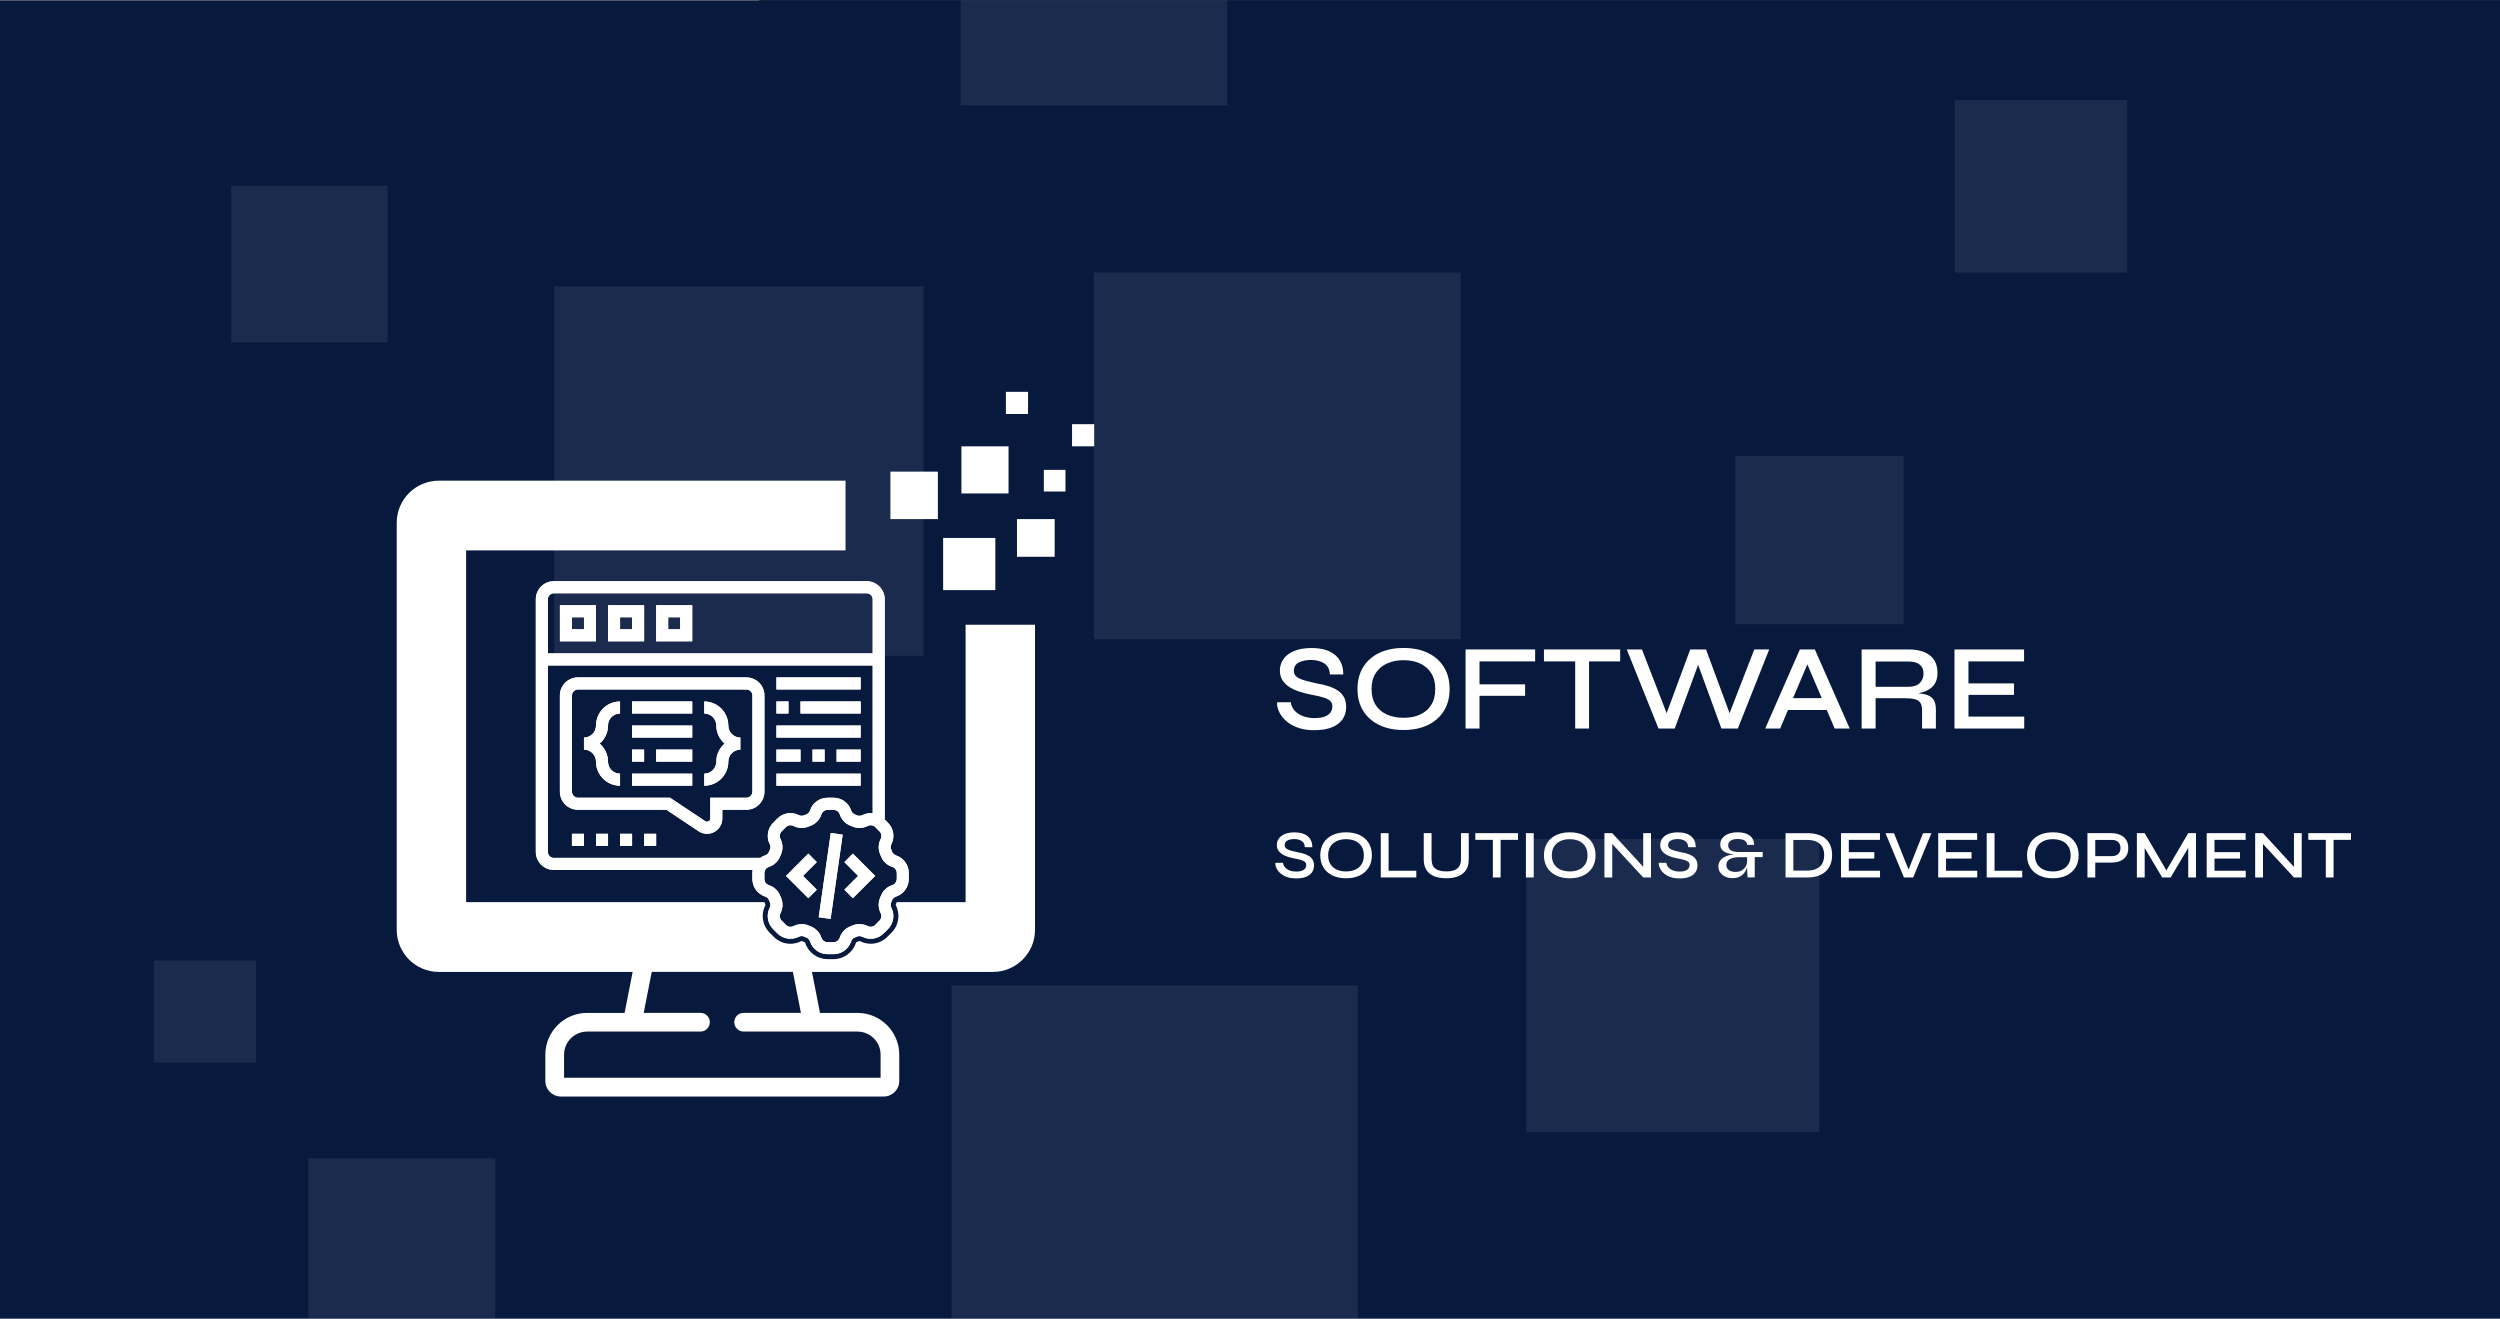 <svg xmlns="http://www.w3.org/2000/svg" xmlns:xlink="http://www.w3.org/1999/xlink" id="Layer_1" data-name="Layer 1" viewBox="0 0 1024 540.11"><rect x="0" y="0" width="1024" height="540.11" fill="#808080" stroke="none"/><defs><style>      .cls-1 {        opacity: .08;      }      .cls-2 {        clip-path: url(#clippath-2);      }      .cls-3 {        clip-path: url(#clippath-6);      }      .cls-4 {        fill: none;      }      .cls-4, .cls-5, .cls-6 {        stroke-width: 0px;      }      .cls-7 {        clip-path: url(#clippath-7);      }      .cls-8 {        clip-path: url(#clippath-1);      }      .cls-9 {        clip-path: url(#clippath-4);      }      .cls-5 {        fill: #fff;      }      .cls-10 {        clip-path: url(#clippath-9);      }      .cls-11 {        clip-path: url(#clippath);      }      .cls-6 {        fill: #08193e;      }      .cls-12 {        clip-path: url(#clippath-3);      }      .cls-13 {        clip-path: url(#clippath-8);      }      .cls-14 {        clip-path: url(#clippath-5);      }      .cls-15 {        clip-path: url(#clippath-10);      }    </style><clipPath id="clippath"><rect class="cls-4" x="0" y=".04" width="1024" height="540"></rect></clipPath><clipPath id="clippath-1"><rect class="cls-4" x="94.7" y="76.14" width="64.14" height="64.14"></rect></clipPath><clipPath id="clippath-2"><rect class="cls-4" x="63" y="393.44" width="41.85" height="41.85"></rect></clipPath><clipPath id="clippath-3"><rect class="cls-4" x="126.24" y="474.44" width="76.6" height="76.6"></rect></clipPath><clipPath id="clippath-4"><rect class="cls-4" x="393.5" y="-65.92" width="109.13" height="109.13"></rect></clipPath><clipPath id="clippath-5"><rect class="cls-4" x="227" y="117.32" width="151.29" height="151.29"></rect></clipPath><clipPath id="clippath-6"><rect class="cls-4" x="448.07" y="111.62" width="150.2" height="150.2"></rect></clipPath><clipPath id="clippath-7"><rect class="cls-4" x="710.77" y="186.72" width="68.95" height="68.95"></rect></clipPath><clipPath id="clippath-8"><rect class="cls-4" x="800.68" y="41.03" width="70.6" height="70.6"></rect></clipPath><clipPath id="clippath-9"><rect class="cls-4" x="625.14" y="343.6" width="120.11" height="120.11"></rect></clipPath><clipPath id="clippath-10"><rect class="cls-4" x="389.76" y="403.65" width="166.41" height="166.42"></rect></clipPath></defs><polyline class="cls-6" points="1024 316.7 1024 540.06 0 540.06 0 .25 311 .25 311 .04 1024 .04 1024 316.49"></polyline><g class="cls-11"><g class="cls-1"><g class="cls-8"><rect class="cls-5" x="94.7" y="76.14" width="64.14" height="64.14"></rect></g></g><g class="cls-1"><g class="cls-2"><rect class="cls-5" x="63" y="393.44" width="41.85" height="41.84"></rect></g></g><g class="cls-1"><g class="cls-12"><rect class="cls-5" x="126.24" y="474.44" width="76.6" height="76.6"></rect></g></g><g class="cls-1"><g class="cls-9"><rect class="cls-5" x="393.5" y="-65.92" width="109.13" height="109.13"></rect></g></g><g class="cls-1"><g class="cls-14"><rect class="cls-5" x="227" y="117.32" width="151.29" height="151.28"></rect></g></g><g class="cls-1"><g class="cls-3"><rect class="cls-5" x="448.07" y="111.62" width="150.2" height="150.2"></rect></g></g><g class="cls-1"><g class="cls-7"><rect class="cls-5" x="710.77" y="186.72" width="68.95" height="68.95"></rect></g></g><g class="cls-1"><g class="cls-13"><rect class="cls-5" x="800.67" y="41.03" width="70.6" height="70.6"></rect></g></g><g class="cls-1"><g class="cls-10"><rect class="cls-5" x="625.14" y="343.6" width="120.11" height="120.11"></rect></g></g><g class="cls-1"><g class="cls-15"><rect class="cls-5" x="389.76" y="403.65" width="166.41" height="166.42"></rect></g></g></g><g><rect class="cls-5" x="412.02" y="160.5" width="9.07" height="9.07"></rect><rect class="cls-5" x="364.71" y="193.18" width="19.44" height="19.44"></rect><rect class="cls-5" x="393.8" y="182.82" width="19.3" height="19.3"></rect><rect class="cls-5" x="427.56" y="192.46" width="8.86" height="8.86"></rect><rect class="cls-5" x="439.11" y="173.74" width="9.07" height="9.07"></rect><rect class="cls-5" x="416.56" y="212.62" width="15.43" height="15.43"></rect><rect class="cls-5" x="386.31" y="220.34" width="21.38" height="21.38"></rect><rect class="cls-5" x="322.84" y="356.34" width="34.85" height="4.93" transform="translate(-63.22 644.68) rotate(-81.84)"></rect><polygon class="cls-5" points="345.86 353.12 351.5 358.77 345.86 364.42 349.34 367.9 358.47 358.77 349.34 349.64 345.86 353.12"></polygon><polygon class="cls-5" points="331.07 349.64 321.94 358.77 331.07 367.9 334.56 364.42 328.91 358.77 334.56 353.12 331.07 349.64"></polygon><path class="cls-5" d="m367.02,350.35c-.74-.24-1.33-.78-1.59-1.46-.13-.32-.26-.65-.4-.97-.29-.67-.26-1.46.09-2.15,1.48-2.93.92-6.45-1.41-8.77l-1.34-1.34v-90.21c0-4.08-3.32-7.39-7.39-7.39h-128.12c-4.07,0-7.39,3.32-7.39,7.39v103.48c0,4.08,3.32,7.39,7.39,7.39h81.41c-.07.4-.1.82-.1,1.24v2.45c0,3.28,2.09,6.17,5.21,7.2.74.24,1.33.78,1.59,1.46.13.33.26.65.4.97.29.67.26,1.46-.09,2.15-1.48,2.93-.92,6.46,1.4,8.77l1.73,1.74c2.32,2.32,5.85,2.88,8.77,1.4.69-.35,1.48-.39,2.15-.09.32.14.64.27.96.4.69.27,1.22.85,1.47,1.6,1.03,3.11,3.92,5.21,7.2,5.21h2.45c3.28,0,6.17-2.09,7.2-5.21.24-.74.78-1.33,1.46-1.59.33-.12.65-.26.97-.4.67-.29,1.46-.26,2.15.09,2.93,1.48,6.45.92,8.77-1.4l1.74-1.73c2.32-2.32,2.89-5.85,1.41-8.77-.35-.7-.38-1.48-.09-2.15.14-.32.27-.64.4-.96.27-.69.85-1.22,1.6-1.47,3.11-1.03,5.21-3.92,5.21-7.2v-2.45c0-3.28-2.09-6.17-5.21-7.2m-142.61-104.91c0-1.36,1.11-2.46,2.46-2.46h128.12c1.36,0,2.46,1.11,2.46,2.46v22.17h-133.04v-22.17Zm2.46,105.94c-1.36,0-2.46-1.11-2.46-2.46v-76.38h133.04v60.56c-1.42-.16-2.89.07-4.24.75-.69.35-1.48.38-2.15.09-.32-.14-.64-.27-.96-.4-.69-.27-1.22-.85-1.47-1.6-1.02-3.11-3.92-5.21-7.2-5.21h-2.45c-3.28,0-6.17,2.09-7.2,5.21-.24.74-.78,1.33-1.47,1.59-.32.13-.64.26-.96.4-.67.29-1.45.26-2.15-.09-2.93-1.48-6.46-.92-8.77,1.4l-1.73,1.74c-2.32,2.32-2.89,5.85-1.4,8.77.35.69.38,1.48.09,2.15-.14.32-.27.64-.4.96-.27.69-.85,1.23-1.6,1.47-.74.24-1.42.6-2.03,1.03h-84.49Zm140.43,8.62c0,1.15-.73,2.16-1.82,2.52-2.15.7-3.84,2.3-4.65,4.37-.1.26-.21.53-.32.78-.88,2.02-.8,4.33.21,6.34.52,1.02.32,2.25-.49,3.06l-1.74,1.74c-.81.81-2.04,1.01-3.06.49-2.01-1.01-4.32-1.09-6.33-.21-.26.11-.52.22-.79.33-2.07.8-3.66,2.5-4.36,4.65-.36,1.09-1.37,1.82-2.52,1.82h-2.45c-1.15,0-2.16-.73-2.52-1.82-.7-2.15-2.3-3.84-4.37-4.65-.26-.1-.53-.21-.78-.32-.93-.41-1.92-.61-2.92-.61-1.16,0-2.33.28-3.41.82-1.02.52-2.25.32-3.06-.49l-1.74-1.74c-.81-.81-1.01-2.04-.49-3.06,1.02-2.01,1.09-4.32.21-6.34-.11-.26-.22-.52-.33-.79-.8-2.07-2.5-3.66-4.65-4.36-1.09-.36-1.82-1.37-1.82-2.51v-2.45c0-1.14.73-2.15,1.82-2.51,2.15-.7,3.85-2.3,4.65-4.37.11-.26.21-.53.32-.78.88-2.02.8-4.33-.21-6.34-.52-1.02-.32-2.26.49-3.07l1.74-1.73c.81-.81,2.04-1.01,3.07-.49,2.01,1.02,4.32,1.09,6.33.21.26-.11.52-.22.79-.32,2.07-.81,3.66-2.5,4.37-4.65.36-1.09,1.37-1.82,2.52-1.82h2.45c1.15,0,2.16.73,2.52,1.82.71,2.15,2.3,3.84,4.36,4.65.26.1.53.21.79.32,2.01.88,4.33.8,6.34-.21,1.02-.52,2.25-.32,3.07.49l1.73,1.73c.81.81,1.01,2.05.49,3.07-1.02,2.01-1.09,4.32-.21,6.34.11.26.22.52.32.79.8,2.07,2.5,3.66,4.65,4.36,1.09.36,1.82,1.37,1.82,2.51v2.45Z"></path><path class="cls-5" d="m229.34,262.68h14.78v-14.78h-14.78v14.78Zm4.93-9.85h4.93v4.93h-4.93v-4.93Z"></path><path class="cls-5" d="m249.05,262.68h14.78v-14.78h-14.78v14.78Zm4.93-9.85h4.93v4.93h-4.93v-4.93Z"></path><path class="cls-5" d="m268.76,262.68h14.78v-14.78h-14.78v14.78Zm4.93-9.85h4.93v4.93h-4.93v-4.93Z"></path><path class="cls-5" d="m305.71,277.47h-68.99c-4.08,0-7.39,3.32-7.39,7.39v39.42c0,4.07,3.32,7.39,7.39,7.39h36.21l13.21,8.81c1.03.69,2.23,1.05,3.47,1.05,3.44,0,6.25-2.8,6.25-6.25v-3.61h9.86c4.07,0,7.39-3.32,7.39-7.39v-39.42c0-4.07-3.32-7.39-7.39-7.39m2.46,46.81c0,1.36-1.11,2.46-2.46,2.46h-14.78v8.54c0,.99-1.23,1.64-2.05,1.1l-14.45-9.63h-37.7c-1.36,0-2.46-1.11-2.46-2.46v-39.42c0-1.36,1.11-2.46,2.46-2.46h68.99c1.36,0,2.46,1.11,2.46,2.46v39.42Z"></path><rect class="cls-5" x="234.26" y="341.52" width="4.93" height="4.93"></rect><rect class="cls-5" x="244.12" y="341.52" width="4.93" height="4.93"></rect><rect class="cls-5" x="253.97" y="341.52" width="4.93" height="4.93"></rect><rect class="cls-5" x="263.83" y="341.52" width="4.93" height="4.93"></rect><path class="cls-5" d="m244.12,297.18c0,2.72-2.21,4.93-4.93,4.93v4.93c2.72,0,4.93,2.21,4.93,4.93,0,5.43,4.42,9.86,9.85,9.86v-4.93c-2.72,0-4.93-2.21-4.93-4.93,0-2.96-1.34-5.58-3.41-7.39,2.07-1.81,3.41-4.44,3.41-7.39,0-2.72,2.21-4.93,4.93-4.93v-4.93c-5.44,0-9.85,4.42-9.85,9.85"></path><path class="cls-5" d="m298.32,297.18c0-5.44-4.42-9.85-9.85-9.85v4.93c2.72,0,4.93,2.21,4.93,4.93,0,2.96,1.34,5.58,3.4,7.39-2.07,1.81-3.4,4.43-3.4,7.39,0,2.72-2.21,4.93-4.93,4.93v4.93c5.44,0,9.85-4.42,9.85-9.86,0-2.72,2.21-4.93,4.93-4.93v-4.93c-2.72,0-4.93-2.21-4.93-4.93"></path><rect class="cls-5" x="258.9" y="287.32" width="24.64" height="4.93"></rect><rect class="cls-5" x="258.9" y="297.18" width="24.64" height="4.93"></rect><rect class="cls-5" x="258.9" y="307.03" width="4.93" height="4.93"></rect><rect class="cls-5" x="268.76" y="307.03" width="14.78" height="4.93"></rect><rect class="cls-5" x="258.9" y="316.89" width="24.64" height="4.93"></rect><rect class="cls-5" x="318.03" y="287.32" width="4.93" height="4.93"></rect><rect class="cls-5" x="327.89" y="287.32" width="24.64" height="4.93"></rect><rect class="cls-5" x="318.03" y="297.18" width="34.49" height="4.93"></rect><rect class="cls-5" x="318.03" y="307.03" width="9.85" height="4.93"></rect><rect class="cls-5" x="332.82" y="307.03" width="4.93" height="4.93"></rect><rect class="cls-5" x="342.67" y="307.03" width="9.85" height="4.93"></rect><rect class="cls-5" x="318.03" y="316.89" width="34.49" height="4.93"></rect><rect class="cls-5" x="318.03" y="277.47" width="34.49" height="4.93"></rect><rect class="cls-5" x="322.84" y="356.34" width="34.85" height="4.93" transform="translate(-63.22 644.68) rotate(-81.84)"></rect><polygon class="cls-5" points="345.86 353.12 351.5 358.77 345.86 364.42 349.34 367.9 358.47 358.77 349.34 349.64 345.86 353.12"></polygon><polygon class="cls-5" points="331.07 349.64 321.94 358.77 331.07 367.9 334.56 364.42 328.91 358.77 334.56 353.12 331.07 349.64"></polygon><path class="cls-5" d="m367.02,350.35c-.74-.24-1.33-.78-1.59-1.46-.13-.32-.26-.65-.4-.97-.29-.67-.26-1.46.09-2.15,1.48-2.93.92-6.45-1.41-8.77l-1.34-1.34v-90.21c0-4.08-3.32-7.39-7.39-7.39h-128.12c-4.07,0-7.39,3.32-7.39,7.39v103.48c0,4.08,3.32,7.39,7.39,7.39h81.41c-.07.4-.1.82-.1,1.24v2.45c0,3.28,2.09,6.17,5.21,7.2.74.24,1.33.78,1.59,1.46.13.33.26.65.4.97.29.67.26,1.46-.09,2.15-1.48,2.93-.92,6.46,1.4,8.77l1.73,1.74c2.32,2.32,5.85,2.88,8.77,1.4.69-.35,1.48-.39,2.15-.09.32.14.64.27.96.4.69.27,1.22.85,1.47,1.6,1.03,3.11,3.92,5.21,7.2,5.21h2.45c3.28,0,6.17-2.09,7.2-5.21.24-.74.78-1.33,1.46-1.59.33-.12.65-.26.97-.4.67-.29,1.46-.26,2.15.09,2.93,1.48,6.45.92,8.77-1.4l1.74-1.73c2.32-2.32,2.89-5.85,1.41-8.77-.35-.7-.38-1.48-.09-2.15.14-.32.27-.64.4-.96.27-.69.85-1.22,1.6-1.47,3.11-1.03,5.21-3.92,5.21-7.2v-2.45c0-3.28-2.09-6.17-5.21-7.2m-142.61-104.91c0-1.36,1.11-2.46,2.46-2.46h128.12c1.36,0,2.46,1.11,2.46,2.46v22.17h-133.04v-22.17Zm2.46,105.94c-1.36,0-2.46-1.11-2.46-2.46v-76.38h133.04v60.56c-1.42-.16-2.89.07-4.24.75-.69.35-1.48.38-2.15.09-.32-.14-.64-.27-.96-.4-.69-.27-1.22-.85-1.47-1.6-1.02-3.11-3.92-5.21-7.2-5.21h-2.45c-3.28,0-6.17,2.09-7.2,5.21-.24.74-.78,1.33-1.47,1.59-.32.13-.64.26-.96.4-.67.29-1.45.26-2.15-.09-2.93-1.48-6.46-.92-8.77,1.4l-1.73,1.74c-2.32,2.32-2.89,5.85-1.4,8.77.35.69.38,1.48.09,2.15-.14.32-.27.64-.4.96-.27.69-.85,1.23-1.6,1.47-.74.24-1.42.6-2.03,1.03h-84.49Zm140.43,8.62c0,1.15-.73,2.16-1.82,2.52-2.15.7-3.84,2.3-4.65,4.37-.1.26-.21.53-.32.78-.88,2.02-.8,4.33.21,6.34.52,1.02.32,2.25-.49,3.06l-1.74,1.74c-.81.81-2.04,1.01-3.06.49-2.01-1.01-4.32-1.09-6.33-.21-.26.11-.52.22-.79.33-2.07.8-3.66,2.5-4.36,4.65-.36,1.09-1.37,1.82-2.52,1.82h-2.45c-1.15,0-2.16-.73-2.52-1.82-.7-2.15-2.3-3.84-4.37-4.65-.26-.1-.53-.21-.78-.32-.93-.41-1.92-.61-2.92-.61-1.16,0-2.33.28-3.41.82-1.02.52-2.25.32-3.06-.49l-1.74-1.74c-.81-.81-1.01-2.04-.49-3.06,1.02-2.01,1.09-4.32.21-6.34-.11-.26-.22-.52-.33-.79-.8-2.07-2.5-3.66-4.65-4.36-1.09-.36-1.82-1.37-1.82-2.51v-2.45c0-1.14.73-2.15,1.82-2.51,2.15-.7,3.85-2.3,4.65-4.37.11-.26.21-.53.32-.78.88-2.02.8-4.33-.21-6.34-.52-1.02-.32-2.26.49-3.07l1.74-1.73c.81-.81,2.04-1.01,3.07-.49,2.01,1.02,4.32,1.09,6.33.21.26-.11.52-.22.79-.32,2.07-.81,3.66-2.5,4.37-4.65.36-1.09,1.37-1.82,2.52-1.82h2.45c1.15,0,2.16.73,2.52,1.82.71,2.15,2.3,3.84,4.36,4.65.26.1.53.21.79.32,2.01.88,4.33.8,6.34-.21,1.02-.52,2.25-.32,3.07.49l1.73,1.73c.81.81,1.01,2.05.49,3.07-1.02,2.01-1.09,4.32-.21,6.34.11.26.22.52.32.79.8,2.07,2.5,3.66,4.65,4.36,1.09.36,1.82,1.37,1.82,2.51v2.45Z"></path><path class="cls-5" d="m229.34,262.68h14.78v-14.78h-14.78v14.78Zm4.93-9.85h4.93v4.93h-4.93v-4.93Z"></path><path class="cls-5" d="m249.05,262.68h14.78v-14.78h-14.78v14.78Zm4.93-9.85h4.93v4.93h-4.93v-4.93Z"></path><path class="cls-5" d="m268.76,262.68h14.78v-14.78h-14.78v14.78Zm4.93-9.85h4.93v4.93h-4.93v-4.93Z"></path><path class="cls-5" d="m305.71,277.47h-68.99c-4.08,0-7.39,3.32-7.39,7.39v39.42c0,4.07,3.32,7.39,7.39,7.39h36.21l13.21,8.81c1.03.69,2.23,1.05,3.47,1.05,3.44,0,6.25-2.8,6.25-6.25v-3.61h9.86c4.07,0,7.39-3.32,7.39-7.39v-39.42c0-4.07-3.32-7.39-7.39-7.39m2.46,46.81c0,1.36-1.11,2.46-2.46,2.46h-14.78v8.54c0,.99-1.23,1.64-2.05,1.1l-14.45-9.63h-37.7c-1.36,0-2.46-1.11-2.46-2.46v-39.42c0-1.36,1.11-2.46,2.46-2.46h68.99c1.36,0,2.46,1.11,2.46,2.46v39.42Z"></path><rect class="cls-5" x="234.26" y="341.52" width="4.93" height="4.93"></rect><rect class="cls-5" x="244.12" y="341.52" width="4.93" height="4.93"></rect><rect class="cls-5" x="253.97" y="341.52" width="4.93" height="4.93"></rect><rect class="cls-5" x="263.83" y="341.52" width="4.93" height="4.93"></rect><path class="cls-5" d="m244.12,297.18c0,2.72-2.21,4.93-4.93,4.93v4.93c2.72,0,4.93,2.21,4.93,4.93,0,5.43,4.42,9.86,9.85,9.86v-4.93c-2.72,0-4.93-2.21-4.93-4.93,0-2.96-1.34-5.58-3.41-7.39,2.07-1.81,3.41-4.44,3.41-7.39,0-2.72,2.21-4.93,4.93-4.93v-4.93c-5.44,0-9.85,4.42-9.85,9.85"></path><path class="cls-5" d="m298.32,297.18c0-5.44-4.42-9.85-9.85-9.85v4.93c2.72,0,4.93,2.21,4.93,4.93,0,2.96,1.34,5.58,3.4,7.39-2.07,1.81-3.4,4.43-3.4,7.39,0,2.72-2.21,4.93-4.93,4.93v4.93c5.44,0,9.85-4.42,9.85-9.86,0-2.72,2.21-4.93,4.93-4.93v-4.93c-2.72,0-4.93-2.21-4.93-4.93"></path><rect class="cls-5" x="258.9" y="287.32" width="24.64" height="4.93"></rect><rect class="cls-5" x="258.9" y="297.18" width="24.64" height="4.93"></rect><rect class="cls-5" x="258.9" y="307.03" width="4.93" height="4.93"></rect><rect class="cls-5" x="268.76" y="307.03" width="14.78" height="4.93"></rect><rect class="cls-5" x="258.9" y="316.89" width="24.64" height="4.93"></rect><rect class="cls-5" x="318.03" y="287.32" width="4.93" height="4.93"></rect><rect class="cls-5" x="327.89" y="287.32" width="24.64" height="4.93"></rect><rect class="cls-5" x="318.03" y="297.18" width="34.49" height="4.93"></rect><rect class="cls-5" x="318.03" y="307.03" width="9.85" height="4.93"></rect><rect class="cls-5" x="332.82" y="307.03" width="4.93" height="4.93"></rect><rect class="cls-5" x="342.67" y="307.03" width="9.85" height="4.93"></rect><rect class="cls-5" x="318.03" y="316.89" width="34.49" height="4.93"></rect><path class="cls-5" d="m395.51,255.88v113.63h-28.21c-.12.31-.25.62-.38.93-.05.12-.04.27.04.42,1.88,3.72,1.17,8.2-1.78,11.15l-1.74,1.73c-1.82,1.82-4.23,2.82-6.8,2.82-1.5,0-3-.36-4.35-1.04-.09-.05-.18-.07-.27-.07-.05,0-.1,0-.14.03-.35.15-.7.3-1.06.43-.1.04-.2.16-.25.32-1.3,3.97-4.98,6.63-9.15,6.63h-2.45c-4.16,0-7.84-2.66-9.15-6.61-.05-.16-.15-.28-.26-.33-.35-.14-.7-.28-1.04-.43-.04-.02-.09-.03-.14-.03-.08,0-.18.02-.27.07-1.35.68-2.85,1.04-4.35,1.04-2.57,0-4.98-1-6.8-2.82l-1.73-1.74c-2.95-2.94-3.67-7.42-1.79-11.15.07-.15.09-.3.04-.41-.13-.3-.26-.62-.38-.94h-8.52s-17.69,0-17.69,0h-95.97s0-144.06,0-144.06h155.41v-28.56h-166.6c-9.5,0-17.23,7.72-17.23,17.22v166.77c0,9.49,7.73,17.22,17.23,17.22h79.41l-3.3,16.79h-15.33c-9.46,0-17.14,7.68-17.14,17.12v10.77c0,3.5,2.85,6.35,6.36,6.35h132.26c3.51,0,6.35-2.85,6.35-6.35v-10.77c0-9.44-7.69-17.12-17.14-17.12h-15.33l-3.29-16.79h74.13c9.5,0,17.23-7.73,17.23-17.22v-124.98h-28.43Zm-44.31,166.65c5.23,0,9.49,4.24,9.49,9.46v9.46h-129.65v-9.46c0-5.22,4.26-9.46,9.49-9.46h46.39c2.11,0,3.83-1.72,3.83-3.83s-1.72-3.83-3.83-3.83h-23.26l3.3-16.79h57.81l3.29,16.79h-23.47c-2.12,0-3.83,1.72-3.83,3.83s1.71,3.83,3.83,3.83h46.6Z"></path><rect class="cls-5" x="318.03" y="277.47" width="34.49" height="4.93"></rect></g><g><path class="cls-5" d="m523.15,287.66h5.57c.13,1.23.63,2.34,1.48,3.33.85.98,1.99,1.75,3.41,2.3,1.42.55,3.05.83,4.89.83,1.64,0,2.99-.2,4.07-.6,1.07-.4,1.87-.96,2.38-1.67.52-.72.78-1.56.78-2.52s-.31-1.73-.93-2.28c-.62-.55-1.56-1.02-2.84-1.4-1.27-.38-2.89-.76-4.87-1.12-1.64-.3-3.23-.7-4.77-1.2s-2.92-1.13-4.14-1.9c-1.22-.77-2.18-1.71-2.89-2.83-.7-1.12-1.05-2.44-1.05-3.97,0-1.73.49-3.3,1.48-4.7.99-1.4,2.45-2.5,4.39-3.3s4.3-1.2,7.08-1.2c4.25,0,7.49.97,9.74,2.92,2.24,1.95,3.33,4.59,3.26,7.92h-5.47c-.1-2.1-.87-3.62-2.31-4.55-1.44-.93-3.26-1.4-5.47-1.4-1.97,0-3.63.35-4.97,1.05-1.34.7-2.01,1.83-2.01,3.4,0,.67.16,1.24.48,1.73.32.48.84.92,1.58,1.3.74.38,1.75.75,3.04,1.1,1.29.35,2.87.73,4.74,1.12,1.61.27,3.11.63,4.52,1.1s2.63,1.05,3.69,1.75,1.88,1.6,2.48,2.7c.6,1.1.9,2.45.9,4.05,0,1.83-.47,3.46-1.41,4.88-.94,1.42-2.37,2.53-4.29,3.35-1.92.82-4.41,1.23-7.45,1.23-2.31,0-4.32-.28-6.05-.83-1.72-.55-3.19-1.27-4.39-2.15-1.2-.88-2.17-1.84-2.89-2.88-.72-1.03-1.22-2.04-1.5-3.02-.29-.98-.38-1.83-.28-2.53Z"></path><path class="cls-5" d="m574.89,299.01c-3.81,0-7.13-.68-9.96-2.05-2.83-1.37-5.02-3.3-6.57-5.8s-2.33-5.48-2.33-8.95.78-6.46,2.33-8.97,3.75-4.45,6.57-5.8c2.83-1.35,6.15-2.03,9.96-2.03s7.18.67,9.99,2.03c2.81,1.35,4.99,3.28,6.55,5.8s2.33,5.51,2.33,8.97-.78,6.45-2.33,8.95-3.74,4.43-6.55,5.8c-2.81,1.37-6.14,2.05-9.99,2.05Zm0-5c2.54,0,4.78-.43,6.72-1.3,1.94-.87,3.47-2.17,4.59-3.92s1.68-3.94,1.68-6.58-.56-4.77-1.68-6.52-2.65-3.07-4.59-3.95c-1.94-.88-4.18-1.33-6.72-1.33s-4.75.44-6.72,1.33c-1.97.88-3.53,2.2-4.67,3.95s-1.71,3.92-1.71,6.52.57,4.83,1.71,6.58,2.69,3.06,4.67,3.92c1.97.87,4.21,1.3,6.72,1.3Z"></path><path class="cls-5" d="m628.79,266.01v4.9h-22.78v9.4h18.67v4.7h-18.67v13.4h-5.72v-32.4h28.5Z"></path><path class="cls-5" d="m632.4,266.01h31.22v4.9h-31.22v-4.9Zm12.8,4.3h5.67v28.1h-5.67v-28.1Z"></path><path class="cls-5" d="m679.32,298.41l-13-32.4h6.22l11.04,28.5h-1.81l10.54-28.5h6.47l10.54,28.5h-1.81l11.04-28.5h6.12l-12.85,32.4h-6.73l-10.39-28.45h1.71l-10.44,28.45h-6.67Z"></path><path class="cls-5" d="m723.03,298.41l14.2-32.4h6.12l14.3,32.4h-6.17l-12.45-29.25h2.51l-12.4,29.25h-6.12Zm7.53-7.6v-4.85h19.37v4.85h-19.37Z"></path><path class="cls-5" d="m762.53,298.41v-32.4h19.22c2.41,0,4.5.34,6.27,1.03,1.77.68,3.14,1.73,4.12,3.15.97,1.42,1.46,3.22,1.46,5.42,0,1.47-.25,2.72-.75,3.77-.5,1.05-1.2,1.91-2.11,2.58-.9.67-1.95,1.18-3.14,1.55-1.19.37-2.45.6-3.79.7l-.5-.35c2.14.03,3.91.22,5.32.58,1.41.35,2.48,1,3.21,1.95.74.95,1.1,2.34,1.1,4.18v7.85h-5.67v-7.55c0-1.27-.23-2.26-.68-2.98-.45-.72-1.22-1.22-2.31-1.5-1.09-.28-2.63-.42-4.64-.42h-11.39v12.45h-5.72Zm5.72-17.1h13.5c2.01,0,3.53-.5,4.57-1.5s1.56-2.32,1.56-3.95-.52-2.78-1.56-3.62c-1.04-.85-2.56-1.28-4.57-1.28h-13.5v10.35Z"></path><path class="cls-5" d="m806.29,284.61v8.9h22.83v4.9h-28.56v-32.4h28.5v4.9h-22.78v9h18.67v4.7h-18.67Z"></path><path class="cls-5" d="m522.38,353.39h3.12c.07.69.35,1.31.83,1.86.48.55,1.11.98,1.91,1.29.8.31,1.71.46,2.74.46.92,0,1.68-.11,2.28-.34.6-.22,1.04-.54,1.33-.94.29-.4.44-.87.44-1.41s-.17-.97-.52-1.27c-.35-.31-.88-.57-1.59-.78-.71-.21-1.62-.42-2.73-.63-.92-.17-1.81-.39-2.67-.67-.86-.28-1.63-.63-2.32-1.06-.68-.43-1.22-.96-1.62-1.58-.39-.63-.59-1.37-.59-2.23,0-.97.28-1.85.83-2.63.55-.78,1.37-1.4,2.46-1.85,1.09-.45,2.41-.67,3.96-.67,2.38,0,4.2.55,5.45,1.64,1.25,1.09,1.86,2.57,1.83,4.44h-3.06c-.06-1.18-.49-2.02-1.29-2.55-.81-.52-1.83-.78-3.06-.78-1.11,0-2.03.2-2.78.59-.75.39-1.12,1.03-1.12,1.9,0,.37.09.7.27.97.18.27.47.51.88.73s.98.42,1.7.62c.72.2,1.61.41,2.66.63.9.15,1.74.35,2.53.62.79.26,1.48.59,2.07.98.59.39,1.05.9,1.39,1.51.34.62.51,1.37.51,2.27,0,1.03-.26,1.94-.79,2.73-.52.79-1.33,1.42-2.4,1.88-1.08.46-2.47.69-4.17.69-1.29,0-2.42-.15-3.39-.46-.96-.31-1.78-.71-2.46-1.2s-1.21-1.03-1.62-1.61c-.4-.58-.68-1.14-.84-1.69-.16-.55-.21-1.02-.15-1.41Z"></path><path class="cls-5" d="m551.35,359.74c-2.14,0-4-.38-5.58-1.15-1.58-.77-2.81-1.85-3.68-3.25-.87-1.4-1.31-3.07-1.31-5.01s.44-3.62,1.31-5.03c.87-1.41,2.1-2.49,3.68-3.25,1.58-.76,3.44-1.13,5.58-1.13s4.02.38,5.59,1.13,2.8,1.84,3.67,3.25c.87,1.41,1.31,3.08,1.31,5.03s-.44,3.61-1.31,5.01c-.87,1.4-2.09,2.48-3.67,3.25s-3.44,1.15-5.59,1.15Zm0-2.8c1.42,0,2.68-.24,3.77-.73,1.09-.48,1.94-1.22,2.57-2.2.63-.98.94-2.21.94-3.68s-.31-2.67-.94-3.65c-.63-.98-1.49-1.72-2.57-2.21-1.09-.49-2.34-.74-3.77-.74s-2.66.25-3.77.74c-1.11.5-1.98,1.23-2.61,2.21-.64.98-.96,2.2-.96,3.65s.32,2.7.96,3.68c.64.98,1.51,1.71,2.61,2.2,1.1.49,2.36.73,3.77.73Z"></path><path class="cls-5" d="m568.77,341.26v15.4h11.35v2.74h-14.56v-18.14h3.2Z"></path><path class="cls-5" d="m598.42,351.76v-10.5h3.18v10.75c0,1.14-.15,2.14-.46,3-.31.86-.75,1.59-1.31,2.18-.56.6-1.23,1.09-2,1.47-.77.38-1.61.66-2.51.83-.91.17-1.87.25-2.88.25s-2.04-.08-2.98-.25c-.94-.17-1.79-.44-2.56-.83-.77-.38-1.43-.87-1.98-1.47-.55-.6-.98-1.33-1.29-2.18-.31-.86-.46-1.86-.46-3v-10.75h3.2v10.5c0,1.42.27,2.5.8,3.23s1.26,1.25,2.18,1.53,1.95.42,3.09.42,2.11-.14,3.01-.42,1.62-.79,2.16-1.53.82-1.82.82-3.23Z"></path><path class="cls-5" d="m604.3,341.26h17.48v2.74h-17.48v-2.74Zm7.17,2.41h3.18v15.74h-3.18v-15.74Z"></path><path class="cls-5" d="m625.01,341.26h3.2v18.14h-3.2v-18.14Z"></path><path class="cls-5" d="m642.97,359.74c-2.14,0-4-.38-5.58-1.15-1.58-.77-2.81-1.85-3.68-3.25-.87-1.4-1.31-3.07-1.31-5.01s.44-3.62,1.31-5.03,2.1-2.49,3.68-3.25c1.58-.76,3.44-1.13,5.58-1.13s4.02.38,5.59,1.13c1.57.76,2.8,1.84,3.67,3.25s1.31,3.08,1.31,5.03-.44,3.61-1.31,5.01c-.87,1.4-2.09,2.48-3.67,3.25-1.57.77-3.44,1.15-5.59,1.15Zm0-2.8c1.42,0,2.68-.24,3.77-.73,1.09-.48,1.94-1.22,2.57-2.2.63-.98.94-2.21.94-3.68s-.31-2.67-.94-3.65c-.63-.98-1.49-1.72-2.57-2.21-1.09-.49-2.34-.74-3.77-.74s-2.66.25-3.77.74c-1.11.5-1.98,1.23-2.61,2.21-.64.98-.96,2.2-.96,3.65s.32,2.7.96,3.68c.64.98,1.51,1.71,2.61,2.2,1.11.49,2.36.73,3.77.73Z"></path><path class="cls-5" d="m674.02,356.1l-.96.36v-15.2h3.18v18.14h-3.18l-13.66-14.76.98-.36v15.12h-3.2v-18.14h3.2l13.63,14.84Z"></path><path class="cls-5" d="m679.42,353.39h3.12c.08.69.35,1.31.83,1.86.48.55,1.12.98,1.91,1.29.8.31,1.71.46,2.74.46.92,0,1.68-.11,2.28-.34.6-.22,1.04-.54,1.33-.94.29-.4.44-.87.44-1.41s-.17-.97-.52-1.27c-.35-.31-.88-.57-1.59-.78-.71-.21-1.62-.42-2.73-.63-.92-.17-1.81-.39-2.67-.67-.86-.28-1.63-.63-2.32-1.06-.68-.43-1.22-.96-1.62-1.58-.39-.63-.59-1.37-.59-2.23,0-.97.28-1.85.83-2.63s1.37-1.4,2.46-1.85c1.09-.45,2.41-.67,3.96-.67,2.38,0,4.2.55,5.45,1.64,1.25,1.09,1.86,2.57,1.83,4.44h-3.06c-.06-1.18-.49-2.02-1.29-2.55-.81-.52-1.83-.78-3.06-.78-1.11,0-2.03.2-2.78.59-.75.39-1.12,1.03-1.12,1.9,0,.37.09.7.27.97.18.27.47.51.89.73s.98.42,1.7.62c.72.2,1.61.41,2.66.63.9.15,1.74.35,2.53.62.79.26,1.47.59,2.07.98.59.39,1.05.9,1.39,1.51.34.62.51,1.37.51,2.27,0,1.03-.26,1.94-.79,2.73-.53.79-1.33,1.42-2.4,1.88s-2.47.69-4.17.69c-1.29,0-2.42-.15-3.39-.46-.97-.31-1.79-.71-2.46-1.2-.67-.49-1.21-1.03-1.62-1.61-.4-.58-.68-1.14-.84-1.69-.16-.55-.21-1.02-.15-1.41Z"></path><path class="cls-5" d="m709.63,359.71c-.79,0-1.53-.12-2.23-.35-.7-.23-1.32-.56-1.84-.97-.53-.41-.94-.91-1.25-1.48-.31-.58-.46-1.22-.46-1.93,0-.86.2-1.61.59-2.24s.93-1.16,1.62-1.57c.68-.41,1.47-.72,2.35-.94s1.82-.34,2.81-.38l.11.14c-.94-.04-1.81-.13-2.63-.27-.82-.14-1.53-.37-2.14-.69-.61-.32-1.08-.73-1.42-1.25-.34-.51-.51-1.14-.51-1.89,0-.99.29-1.86.86-2.6.57-.75,1.4-1.33,2.47-1.75s2.35-.63,3.81-.63c1.01,0,1.93.11,2.75.32.82.21,1.53.54,2.12.98s1.04.98,1.36,1.62c.32.64.48,1.39.48,2.23h-2.87c-.02-.78-.37-1.38-1.05-1.79-.68-.41-1.61-.62-2.77-.62-1.27,0-2.25.23-2.92.7-.67.47-1.01,1.1-1.01,1.9,0,.56.16,1.05.49,1.47s.81.74,1.45.95,1.42.32,2.36.32h9.84v2.1h-3.26v8.29h-2.89c-.08-.58-.13-1.12-.16-1.64-.03-.51-.05-1.08-.06-1.69,0-.62-.01-1.36-.01-2.24l.2.62c-.13.65-.34,1.29-.63,1.92-.29.63-.68,1.19-1.17,1.69s-1.09.91-1.81,1.2c-.72.3-1.58.45-2.57.45Zm1.26-2.58c1.03,0,1.89-.21,2.58-.63.69-.42,1.22-.97,1.59-1.65s.55-1.39.55-2.11v-1.62h-3.46c-1.54,0-2.76.27-3.67.8s-1.36,1.32-1.36,2.37c0,.86.32,1.55.97,2.07s1.58.78,2.8.78Z"></path><path class="cls-5" d="m740.09,341.26c1.97,0,3.62.24,4.95.73s2.39,1.14,3.18,1.97c.79.83,1.35,1.79,1.7,2.87.35,1.08.52,2.22.52,3.42s-.19,2.37-.56,3.47-.97,2.08-1.78,2.93c-.82.85-1.88,1.52-3.19,2.02-1.31.5-2.91.74-4.81.74h-8.74v-18.14h8.74Zm-5.54,15.34h5.51c1.39,0,2.54-.18,3.46-.53s1.65-.83,2.19-1.44c.54-.61.93-1.29,1.15-2.04.22-.76.34-1.54.34-2.34s-.11-1.57-.34-2.31-.61-1.4-1.15-1.99c-.54-.59-1.27-1.05-2.19-1.4-.92-.35-2.07-.52-3.46-.52h-5.51v12.57Z"></path><path class="cls-5" d="m757.27,351.68v4.98h12.79v2.74h-15.99v-18.14h15.96v2.74h-12.76v5.04h10.45v2.63h-10.45Z"></path><path class="cls-5" d="m779.86,359.41l-7.56-18.14h3.48l6.49,16.21h-1.04l6.46-16.21h3.43l-7.48,18.14h-3.79Z"></path><path class="cls-5" d="m797.09,351.68v4.98h12.79v2.74h-15.99v-18.14h15.96v2.74h-12.76v5.04h10.45v2.63h-10.45Z"></path><path class="cls-5" d="m816.96,341.26v15.4h11.35v2.74h-14.56v-18.14h3.2Z"></path><path class="cls-5" d="m840.85,359.74c-2.14,0-4-.38-5.58-1.15-1.58-.77-2.81-1.85-3.68-3.25-.87-1.4-1.31-3.07-1.31-5.01s.44-3.62,1.31-5.03,2.1-2.49,3.68-3.25c1.58-.76,3.44-1.13,5.58-1.13s4.02.38,5.59,1.13c1.57.76,2.8,1.84,3.67,3.25s1.31,3.08,1.31,5.03-.44,3.61-1.31,5.01c-.87,1.4-2.09,2.48-3.67,3.25-1.57.77-3.44,1.15-5.59,1.15Zm0-2.8c1.42,0,2.68-.24,3.77-.73,1.09-.48,1.94-1.22,2.57-2.2.63-.98.94-2.21.94-3.68s-.31-2.67-.94-3.65c-.63-.98-1.49-1.72-2.57-2.21-1.09-.49-2.34-.74-3.77-.74s-2.66.25-3.77.74c-1.11.5-1.98,1.23-2.61,2.21-.64.98-.96,2.2-.96,3.65s.32,2.7.96,3.68c.64.98,1.51,1.71,2.61,2.2,1.11.49,2.36.73,3.77.73Z"></path><path class="cls-5" d="m857.77,353.33v-2.66h7.36c1.03,0,1.86-.3,2.49-.9.63-.6.94-1.4.94-2.41s-.31-1.86-.94-2.45c-.63-.59-1.46-.88-2.49-.88h-6.91v15.37h-3.2v-18.14h9.89c.96,0,1.84.13,2.67.38.83.25,1.55.63,2.18,1.13.63.5,1.11,1.13,1.46,1.89s.52,1.66.52,2.7-.17,1.92-.52,2.67-.83,1.38-1.46,1.86c-.63.49-1.35.84-2.18,1.08-.82.23-1.71.35-2.67.35h-7.14Z"></path><path class="cls-5" d="m888.06,357.75h-1.43l9.67-16.49h3.18v18.14h-3.18v-13.58l.73.2-7.92,13.38h-3.49l-7.92-13.33.76-.22v13.55h-3.2v-18.14h3.2l9.61,16.49Z"></path><path class="cls-5" d="m907.06,351.68v4.98h12.79v2.74h-15.99v-18.14h15.96v2.74h-12.76v5.04h10.45v2.63h-10.45Z"></path><path class="cls-5" d="m940.56,356.1l-.96.36v-15.2h3.18v18.14h-3.18l-13.66-14.76.98-.36v15.12h-3.2v-18.14h3.2l13.63,14.84Z"></path><path class="cls-5" d="m945.48,341.26h17.48v2.74h-17.48v-2.74Zm7.17,2.41h3.18v15.74h-3.18v-15.74Z"></path></g></svg>